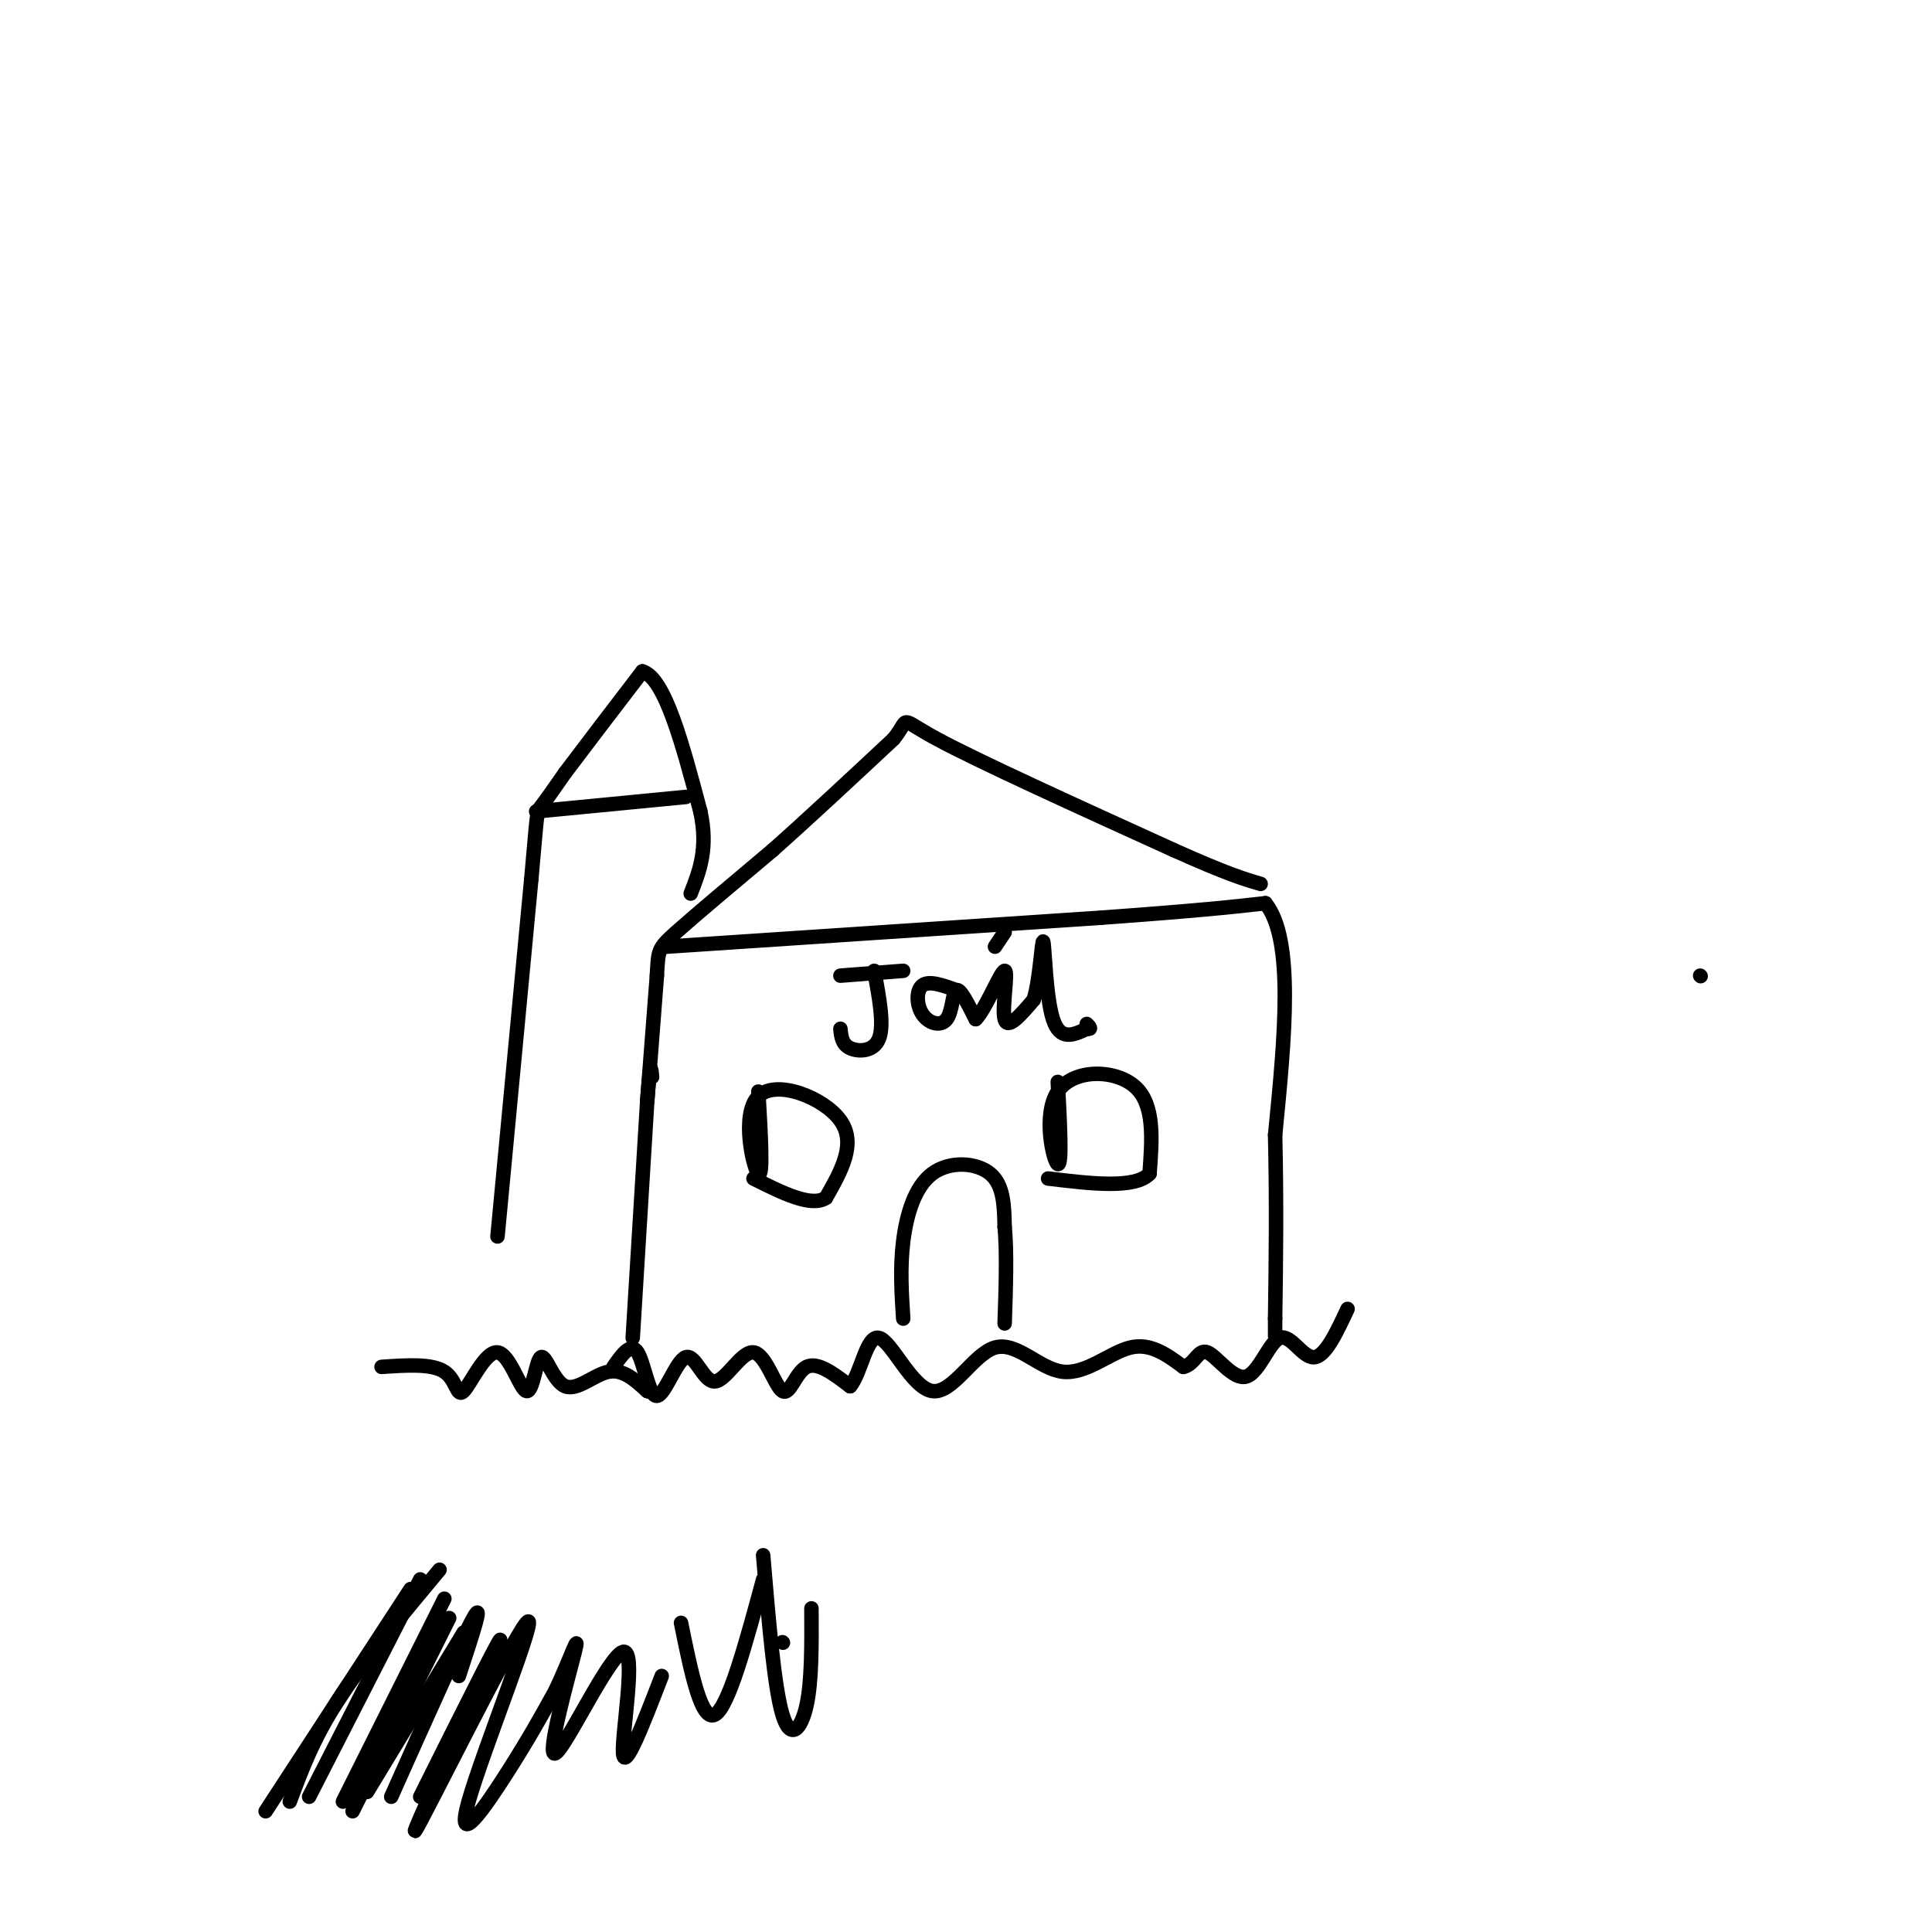 <svg viewBox='0 0 400 400' version='1.1' xmlns='http://www.w3.org/2000/svg' xmlns:xlink='http://www.w3.org/1999/xlink'><g fill='none' stroke='#000000' stroke-width='3' stroke-linecap='round' stroke-linejoin='round'><path d='M131,277c0.000,0.000 3.000,-49.000 3,-49'/><path d='M134,228c0.667,-9.000 0.833,-7.000 1,-5'/><path d='M134,228c0.000,0.000 2.000,-26.000 2,-26'/><path d='M136,202c0.311,-5.289 0.089,-5.511 4,-9c3.911,-3.489 11.956,-10.244 20,-17'/><path d='M160,176c7.500,-6.667 16.250,-14.833 25,-23'/><path d='M185,153c3.711,-4.600 0.489,-4.600 9,0c8.511,4.600 28.756,13.800 49,23'/><path d='M243,176c11.167,5.000 14.583,6.000 18,7'/><path d='M138,196c0.000,0.000 90.000,-6.000 90,-6'/><path d='M228,190c20.667,-1.500 27.333,-2.250 34,-3'/><path d='M262,187c6.000,7.500 4.000,27.750 2,48'/><path d='M264,235c0.333,14.333 0.167,26.167 0,38'/><path d='M264,273c0.000,6.333 0.000,3.167 0,0'/><path d='M103,256c0.000,0.000 7.000,-74.000 7,-74'/><path d='M110,182c1.311,-14.533 1.089,-13.867 2,-15c0.911,-1.133 2.956,-4.067 5,-7'/><path d='M117,160c3.500,-4.667 9.750,-12.833 16,-21'/><path d='M133,139c4.667,1.333 8.333,15.167 12,29'/><path d='M145,168c1.667,7.667 -0.167,12.333 -2,17'/><path d='M111,168c0.000,0.000 31.000,-3.000 31,-3'/><path d='M174,202c0.000,0.000 13.000,-1.000 13,-1'/><path d='M181,201c1.044,5.600 2.089,11.200 1,14c-1.089,2.800 -4.311,2.800 -6,2c-1.689,-0.800 -1.844,-2.400 -2,-4'/><path d='M198,205c-2.817,-1.014 -5.633,-2.029 -7,-1c-1.367,1.029 -1.284,4.100 0,6c1.284,1.900 3.769,2.627 5,1c1.231,-1.627 1.209,-5.608 2,-6c0.791,-0.392 2.396,2.804 4,6'/><path d='M202,211c2.048,-1.976 5.167,-9.917 6,-10c0.833,-0.083 -0.619,7.690 0,10c0.619,2.310 3.310,-0.845 6,-4'/><path d='M214,207c1.345,-4.262 1.708,-12.917 2,-12c0.292,0.917 0.512,11.405 2,16c1.488,4.595 4.244,3.298 7,2'/><path d='M225,213c1.167,0.167 0.583,-0.417 0,-1'/><path d='M187,273c-0.339,-5.244 -0.679,-10.488 0,-16c0.679,-5.512 2.375,-11.292 6,-14c3.625,-2.708 9.179,-2.345 12,0c2.821,2.345 2.911,6.673 3,11'/><path d='M208,254c0.500,5.167 0.250,12.583 0,20'/><path d='M352,202c0.000,0.000 0.100,0.100 0.1,0.1'/><path d='M219,224c0.458,8.744 0.917,17.488 0,17c-0.917,-0.488 -3.208,-10.208 0,-15c3.208,-4.792 11.917,-4.655 16,-1c4.083,3.655 3.542,10.827 3,18'/><path d='M238,243c-3.000,3.167 -12.000,2.083 -21,1'/><path d='M157,226c0.524,9.048 1.048,18.095 0,17c-1.048,-1.095 -3.667,-12.333 0,-16c3.667,-3.667 13.619,0.238 17,5c3.381,4.762 0.190,10.381 -3,16'/><path d='M171,248c-3.000,2.000 -9.000,-1.000 -15,-4'/><path d='M127,283c1.808,-2.589 3.616,-5.178 5,-3c1.384,2.178 2.344,9.125 4,9c1.656,-0.125 4.007,-7.320 6,-8c1.993,-0.680 3.628,5.155 6,5c2.372,-0.155 5.481,-6.299 8,-6c2.519,0.299 4.447,7.042 6,8c1.553,0.958 2.729,-3.869 5,-5c2.271,-1.131 5.635,1.435 9,4'/><path d='M176,287c2.248,-2.488 3.367,-10.710 6,-10c2.633,0.710 6.780,10.350 11,11c4.220,0.650 8.513,-7.692 13,-9c4.487,-1.308 9.170,4.417 14,5c4.830,0.583 9.809,-3.976 14,-5c4.191,-1.024 7.596,1.488 11,4'/><path d='M245,283c2.438,-0.520 3.035,-3.819 5,-3c1.965,0.819 5.300,5.756 8,5c2.700,-0.756 4.765,-7.203 7,-8c2.235,-0.797 4.638,4.058 7,4c2.362,-0.058 4.681,-5.029 7,-10'/><path d='M206,196c0.000,0.000 2.000,-3.000 2,-3'/><path d='M79,283c5.210,-0.357 10.420,-0.715 13,1c2.580,1.715 2.531,5.502 4,4c1.469,-1.502 4.456,-8.294 7,-8c2.544,0.294 4.646,7.676 6,8c1.354,0.324 1.961,-6.408 3,-7c1.039,-0.592 2.511,4.956 5,6c2.489,1.044 5.997,-2.416 9,-3c3.003,-0.584 5.502,1.708 8,4'/><path d='M134,288c1.333,0.500 0.667,-0.250 0,-1'/><path d='M55,375c0.000,0.000 30.000,-46.000 30,-46'/><path d='M60,373c2.417,-6.500 4.833,-13.000 10,-21c5.167,-8.000 13.083,-17.500 21,-27'/><path d='M64,372c0.000,0.000 23.000,-45.000 23,-45'/><path d='M71,373c0.000,0.000 21.000,-42.000 21,-42'/><path d='M73,375c0.000,0.000 20.000,-40.000 20,-40'/><path d='M76,371c0.000,0.000 20.000,-33.000 20,-33'/><path d='M81,372c7.333,-16.417 14.667,-32.833 17,-37c2.333,-4.167 -0.333,3.917 -3,12'/><path d='M87,372c9.496,-19.016 18.991,-38.032 16,-31c-2.991,7.032 -18.470,40.114 -17,38c1.470,-2.114 19.889,-39.422 23,-43c3.111,-3.578 -9.085,26.575 -12,37c-2.915,10.425 3.453,1.121 8,-6c4.547,-7.121 7.274,-12.061 10,-17'/><path d='M115,350c2.930,-6.161 5.255,-13.062 4,-8c-1.255,5.062 -6.089,22.089 -4,21c2.089,-1.089 11.101,-20.293 14,-21c2.899,-0.707 -0.315,17.084 0,21c0.315,3.916 4.157,-6.042 8,-16'/><path d='M141,336c2.083,10.250 4.167,20.500 7,19c2.833,-1.500 6.417,-14.750 10,-28'/><path d='M158,322c1.156,13.711 2.311,27.422 4,33c1.689,5.578 3.911,3.022 5,-2c1.089,-5.022 1.044,-12.511 1,-20'/><path d='M162,340c0.000,0.000 0.100,0.100 0.1,0.1'/></g>
</svg>